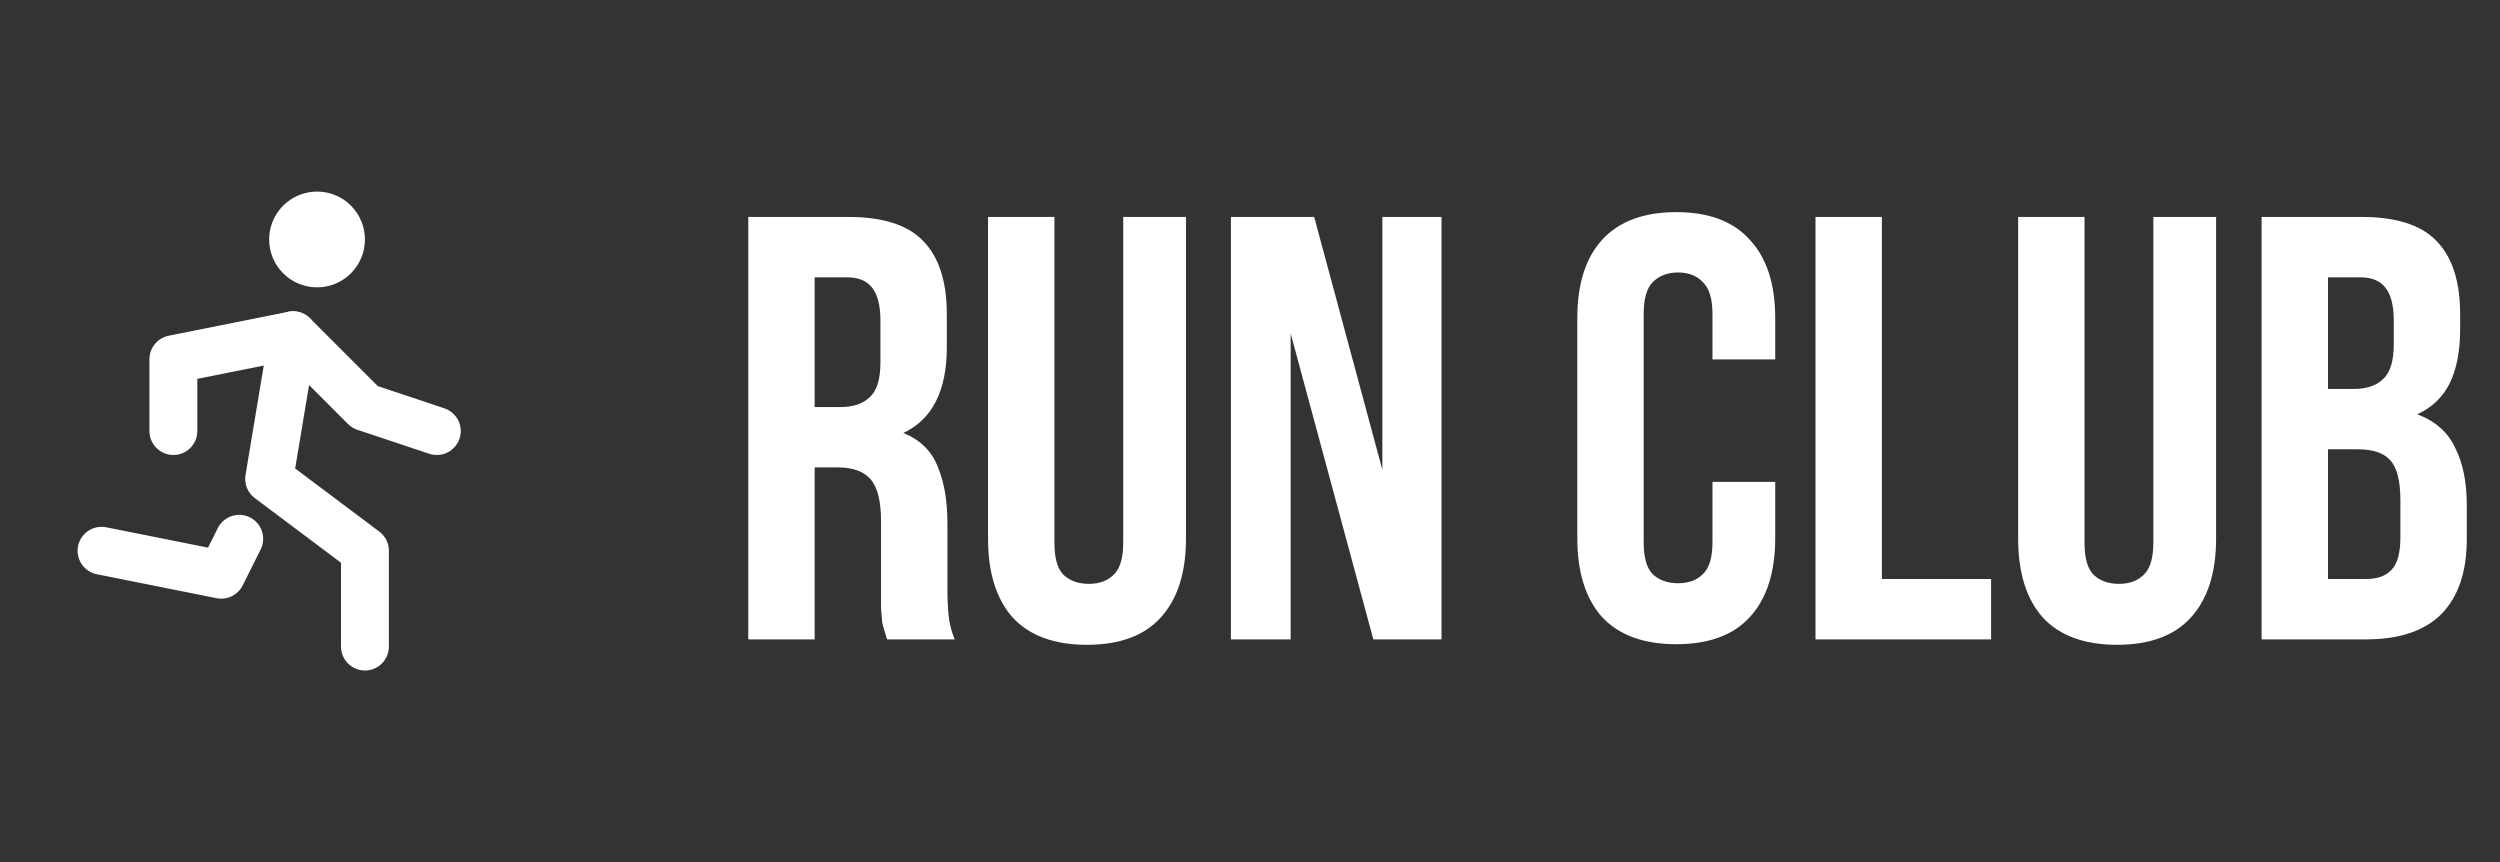 <?xml version="1.0" encoding="UTF-8"?> <svg xmlns="http://www.w3.org/2000/svg" width="174" height="60" viewBox="0 0 174 60" fill="none"><rect x="0" y="0" width="174" height="60" fill="#333333" stroke="none"/><path d="M7.067 38.333L15.4 40L16.65 37.5M25.4 45V38.333L18.733 33.333L20.4 23.333M20.4 16.667C20.4 17.109 20.576 17.533 20.888 17.845C21.201 18.158 21.625 18.333 22.067 18.333C22.509 18.333 22.933 18.158 23.245 17.845C23.558 17.533 23.733 17.109 23.733 16.667C23.733 16.225 23.558 15.801 23.245 15.488C22.933 15.176 22.509 15 22.067 15C21.625 15 21.201 15.176 20.888 15.488C20.576 15.801 20.4 16.225 20.4 16.667Z" stroke="white" stroke-width="3.333" stroke-linecap="round" stroke-linejoin="round"></path><path d="M12.067 30V25L20.4 23.333L25.4 28.333L30.4 30" stroke="white" stroke-width="3.333" stroke-linecap="round" stroke-linejoin="round"></path><path d="M61.74 44.5C61.684 44.304 61.628 44.122 61.572 43.954C61.516 43.786 61.46 43.576 61.404 43.324C61.376 43.072 61.348 42.75 61.32 42.358C61.32 41.966 61.32 41.476 61.32 40.888V36.268C61.32 34.896 61.082 33.93 60.606 33.37C60.13 32.81 59.36 32.53 58.296 32.53H56.7V44.5H52.08V15.1H59.052C61.46 15.1 63.196 15.66 64.26 16.78C65.352 17.9 65.898 19.594 65.898 21.862V24.172C65.898 27.196 64.89 29.184 62.874 30.136C64.05 30.612 64.848 31.396 65.268 32.488C65.716 33.552 65.94 34.854 65.94 36.394V40.93C65.94 41.658 65.968 42.302 66.024 42.862C66.08 43.394 66.22 43.94 66.444 44.5H61.74ZM56.7 19.3V28.33H58.506C59.374 28.33 60.046 28.106 60.522 27.658C61.026 27.21 61.278 26.398 61.278 25.222V22.324C61.278 21.26 61.082 20.49 60.69 20.014C60.326 19.538 59.738 19.3 58.926 19.3H56.7ZM73.388 15.1V37.78C73.388 38.844 73.598 39.586 74.018 40.006C74.466 40.426 75.054 40.636 75.782 40.636C76.51 40.636 77.084 40.426 77.504 40.006C77.952 39.586 78.176 38.844 78.176 37.78V15.1H82.544V37.486C82.544 39.866 81.956 41.7 80.78 42.988C79.632 44.248 77.924 44.878 75.656 44.878C73.388 44.878 71.666 44.248 70.49 42.988C69.342 41.7 68.768 39.866 68.768 37.486V15.1H73.388ZM89.829 23.206V44.5H85.671V15.1H91.467L96.213 32.698V15.1H100.329V44.5H95.583L89.829 23.206ZM123.556 33.538V37.444C123.556 39.824 122.968 41.658 121.792 42.946C120.644 44.206 118.936 44.836 116.668 44.836C114.4 44.836 112.678 44.206 111.502 42.946C110.354 41.658 109.78 39.824 109.78 37.444V22.156C109.78 19.776 110.354 17.956 111.502 16.696C112.678 15.408 114.4 14.764 116.668 14.764C118.936 14.764 120.644 15.408 121.792 16.696C122.968 17.956 123.556 19.776 123.556 22.156V25.012H119.188V21.862C119.188 20.798 118.964 20.056 118.516 19.636C118.096 19.188 117.522 18.964 116.794 18.964C116.066 18.964 115.478 19.188 115.03 19.636C114.61 20.056 114.4 20.798 114.4 21.862V37.738C114.4 38.802 114.61 39.544 115.03 39.964C115.478 40.384 116.066 40.594 116.794 40.594C117.522 40.594 118.096 40.384 118.516 39.964C118.964 39.544 119.188 38.802 119.188 37.738V33.538H123.556ZM126.359 15.1H130.979V40.3H138.581V44.5H126.359V15.1ZM145.084 15.1V37.78C145.084 38.844 145.294 39.586 145.714 40.006C146.162 40.426 146.75 40.636 147.478 40.636C148.206 40.636 148.78 40.426 149.2 40.006C149.648 39.586 149.872 38.844 149.872 37.78V15.1H154.24V37.486C154.24 39.866 153.652 41.7 152.476 42.988C151.328 44.248 149.62 44.878 147.352 44.878C145.084 44.878 143.362 44.248 142.186 42.988C141.038 41.7 140.464 39.866 140.464 37.486V15.1H145.084ZM164.38 15.1C166.788 15.1 168.524 15.66 169.588 16.78C170.68 17.9 171.226 19.594 171.226 21.862V22.912C171.226 24.424 170.988 25.67 170.512 26.65C170.036 27.63 169.28 28.358 168.244 28.834C169.504 29.31 170.386 30.094 170.89 31.186C171.422 32.25 171.688 33.566 171.688 35.134V37.528C171.688 39.796 171.1 41.532 169.924 42.736C168.748 43.912 166.998 44.5 164.674 44.5H157.408V15.1H164.38ZM162.028 31.27V40.3H164.674C165.458 40.3 166.046 40.09 166.438 39.67C166.858 39.25 167.068 38.494 167.068 37.402V34.84C167.068 33.468 166.83 32.53 166.354 32.026C165.906 31.522 165.15 31.27 164.086 31.27H162.028ZM162.028 19.3V27.07H163.834C164.702 27.07 165.374 26.846 165.85 26.398C166.354 25.95 166.606 25.138 166.606 23.962V22.324C166.606 21.26 166.41 20.49 166.018 20.014C165.654 19.538 165.066 19.3 164.254 19.3H162.028Z" fill="white"></path></svg> 